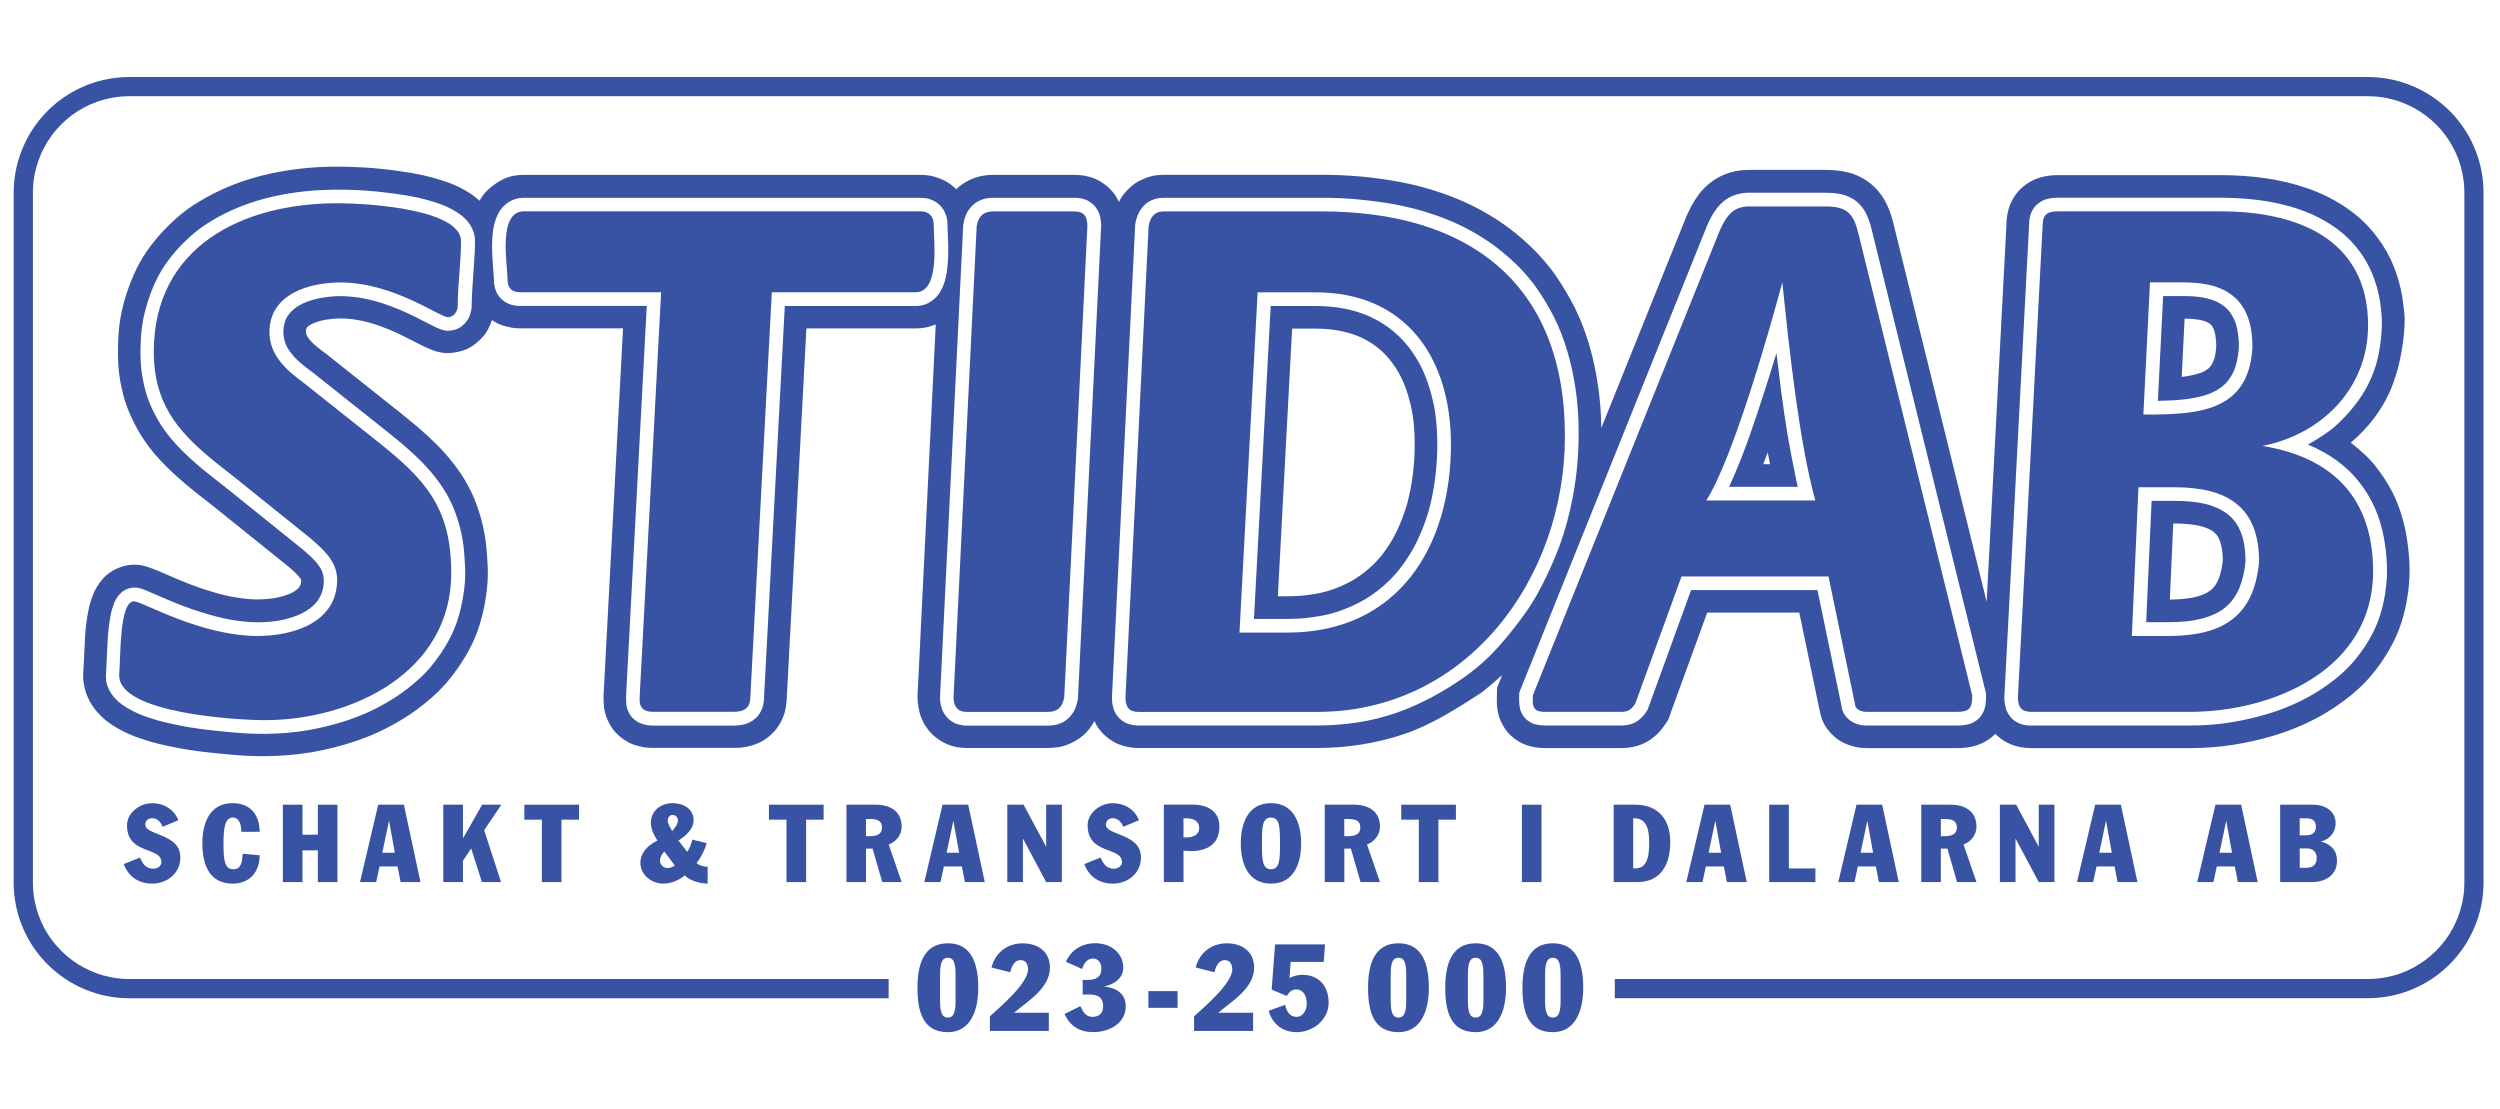 <?xml version="1.0" encoding="UTF-8"?>
<svg id="Layer_1" data-name="Layer 1" xmlns="http://www.w3.org/2000/svg" xmlns:xlink="http://www.w3.org/1999/xlink" viewBox="0 0 457.29 202.89">
  <defs>
    <style>
      .cls-1 {
        clip-path: url(#clippath);
      }

      .cls-2 {
        fill: none;
      }

      .cls-2, .cls-3 {
        stroke-width: 0px;
      }

      .cls-3 {
        fill: #3953a4;
        fill-rule: evenodd;
      }
    </style>
    <clipPath id="clippath">
      <polygon class="cls-2" points="2.5 188.8 2.5 14.09 454.29 14.09 454.29 188.8 2.5 188.8 2.5 188.8"/>
    </clipPath>
  </defs>
  <g class="cls-1">
    <path class="cls-3" d="M363.39,110.1l3.63-69.22c0-.2.01-.39.03-.59.01-.2.02-.39.08-.74.06-.35.15-.86.29-1.36s.32-.99.66-1.61c.34-.62.85-1.37,1.48-1.99.63-.62,1.39-1.12,1.94-1.43.56-.31.92-.44,1.29-.57,1.04-.35,2.3-.56,3.63-.56h29.88c5.32.03,10.67.64,15.75,2.41,1.36.47,2.69,1.02,4.08,1.74,1.39.72,2.83,1.61,4.17,2.63,1.34,1.02,2.59,2.18,3.78,3.62,1.19,1.44,2.34,3.16,3.21,5,.87,1.84,1.47,3.82,1.82,5.33.35,1.52.45,2.58.58,3.65.13,1.07.28,2.14.03,4.7-.25,2.56-.89,6.62-2.48,10.3-1.59,3.67-4.14,6.96-7.25,9.56.77.59,1.51,1.21,2.23,1.87.72.65,1.42,1.33,2.36,2.52.94,1.19,2.12,2.88,3.05,4.7.93,1.82,1.6,3.78,2.07,5.66.47,1.88.73,3.69.9,5.51.17,1.82.25,3.65,0,6.09-.25,2.43-.83,5.47-1.97,8.28-1.14,2.81-2.84,5.4-4.36,7.31-1.53,1.92-2.88,3.17-4.31,4.32-1.43,1.15-2.93,2.21-4.43,3.11-1.5.91-3.01,1.67-4.56,2.35-1.54.68-3.12,1.29-5.2,1.91s-4.67,1.23-7.29,1.64c-2.62.41-5.28.6-7.93.6h-29c-.23,0-.46,0-.69-.02-.23-.01-.46-.03-.83-.08-.37-.06-.88-.15-1.38-.3-.5-.14-.98-.34-1.42-.56-.87-.43-1.6-.98-2.25-1.65-.37.38-.78.73-1.22,1.03-.44.3-.91.55-1.35.75-.43.19-.83.33-1.23.44-.4.11-.81.19-1.17.25-.72.11-1.32.14-1.98.14h-16.57c-.32,0-.64-.02-.96-.05-.32-.03-.64-.06-1.15-.18-.5-.12-1.19-.32-1.84-.61s-1.28-.65-1.93-1.22c-.66-.57-1.35-1.34-1.85-2.22-.51-.88-.74-1.89-.95-2.89l-3.66-17.61h-16.85l-7.14,19.62c-.41.64-.83,1.27-1.33,1.87-.2.24-.41.48-.73.78-.32.3-.74.66-1.2.97-.46.31-.94.58-1.49.81-1.11.47-2.42.72-3.68.72h-14.12c-.82,0-1.69-.09-2.44-.27-.37-.09-.7-.2-1.04-.31-.33-.12-.66-.24-1.23-.58-.57-.34-1.37-.9-2-1.61s-1.09-1.57-1.36-2.16c-.27-.59-.35-.89-.42-1.2-.07-.31-.14-.62-.18-.9-.09-.56-.12-1.04-.12-1.57,0-.82.02-1.63.05-2.44l.93-2.32c-1.23,1.13-2.48,2.19-3.75,3.2-4.59,2.96-9.17,5.91-14.18,7.6-5.01,1.69-10.43,2.55-15.89,2.55h-32.6c-.23,0-.46,0-.69-.02-.23-.01-.46-.03-.83-.08-.37-.06-.88-.16-1.38-.3-.5-.14-.99-.32-1.63-.67-.64-.36-1.41-.89-2.07-1.56-.65-.66-1.18-1.45-1.57-2.31-.52,1.03-1.24,1.95-2.11,2.68-.87.73-1.9,1.28-2.71,1.61-.8.33-1.38.44-1.97.52-.58.08-1.17.13-1.75.13h-14.75c-1.44,0-2.81-.25-4.21-.96-.71-.36-1.43-.85-2.06-1.44-.63-.6-1.15-1.3-1.55-1.98-.39-.68-.66-1.34-.84-2.01-.18-.68-.28-1.37-.34-1.82-.05-.44-.06-.64-.06-.83,0-.19,0-.38,0-.57l3.33-67.87c-.6.22-1.2.44-1.82.56-.62.12-1.25.17-1.89.17h-19.95l-3.59,67.59c-.03.56-.07,1.11-.16,1.66-.09.55-.21,1.1-.49,1.79-.27.69-.7,1.51-1.26,2.23-.56.72-1.26,1.34-1.9,1.79-.64.45-1.23.75-1.83.97-.61.23-1.24.39-1.73.49-.49.1-.85.14-1.22.17s-.72.04-1.08.04h-14.79c-.27,0-.54-.01-.81-.03-.27-.02-.54-.04-.97-.11-.43-.08-1.01-.21-1.59-.4-.57-.19-1.13-.43-1.78-.86s-1.42-1.05-2.02-1.79c-.6-.75-1.04-1.62-1.31-2.31-.27-.7-.38-1.21-.46-1.73-.11-.76-.12-1.53-.12-2.3l3.57-67.21h-18.68c-.25,0-.5-.01-.74-.02-.25-.01-.5-.03-.96-.11-.46-.08-1.13-.22-1.77-.45-.64-.23-1.25-.54-1.82-.93-.19.56-.42,1.1-.7,1.63-.27.53-.59,1.04-1.21,1.69-.62.65-1.55,1.45-2.62,1.95-1.07.49-2.28.68-3.05.74-.77.07-1.09.02-1.41-.03-.32-.05-.63-.11-.9-.17-.51-.12-.87-.26-1.29-.43-2.51-1.06-4.88-2.52-7.43-3.57-1.01-.42-2.04-.79-2.87-1.06-.83-.27-1.46-.43-2.1-.57-.64-.14-1.28-.26-2.01-.35-.73-.09-1.56-.15-2.38-.13-.82.02-1.64.11-2.23.2-.58.09-.93.17-1.27.26-.34.1-.68.21-.95.31-.28.11-.49.21-.69.32-.34.2-.62.41-.74.55-.11.14-.2.45-.18.8.02.42.17.74.33.98.15.24.4.55.76.92.18.18.36.36.62.58s.6.5.94.77c.34.27.71.51,1.05.78l13.43,10.68c2.36,1.89,4.67,3.78,6.83,5.95.71.72,1.4,1.45,2.16,2.36s1.59,1.98,2.33,3.11c.74,1.13,1.41,2.32,2,3.62,1.19,2.6,2.03,5.66,2.42,8.52.19,1.43.28,2.8.35,4.18.07,1.38.11,2.76-.16,4.99-.27,2.22-.85,5.29-1.99,8.12-1.14,2.84-2.85,5.45-4.28,7.31-1.43,1.86-2.58,2.97-3.78,4.03-1.2,1.05-2.45,2.05-3.87,3.01-1.42.96-3.02,1.89-4.67,2.72-1.65.83-3.35,1.56-5.59,2.31-2.24.74-5.03,1.49-7.87,1.97-2.84.48-5.72.68-8.19.71-2.47.03-4.54-.1-6.59-.28-2.06-.18-4.11-.39-5.74-.6-1.63-.21-2.83-.41-4.03-.64-1.2-.23-2.39-.49-3.34-.72s-1.66-.44-2.37-.66c-.71-.22-1.41-.46-2.14-.74-.73-.28-1.48-.61-2.21-.99-.73-.38-1.43-.8-1.97-1.16-.54-.36-.92-.65-1.28-.96-.72-.62-1.38-1.31-1.94-2.08-.28-.38-.54-.78-.79-1.27-.26-.48-.51-1.05-.7-1.64-.19-.59-.31-1.2-.38-1.64-.07-.44-.08-.71-.09-.97-.01-.43,0-.86.04-1.29.09-2.17.2-4.34.32-6.5.05-.82.14-1.63.25-2.45.11-.81.25-1.62.37-2.19s.2-.91.3-1.24c.2-.68.42-1.3.67-1.87.13-.29.26-.58.52-1.01.26-.43.65-1,1.11-1.52.45-.52.97-.99,1.74-1.45.77-.45,1.8-.88,2.87-1.06,1.07-.18,2.2-.11,3.25.21.74.23,1.49.5,2.22.81,2.62,1.12,5.2,2.29,7.86,3.19,1.34.45,2.7.85,3.73,1.12,1.03.27,1.74.41,2.45.53.71.12,1.42.22,2.11.29,1.37.14,2.63.15,3.98.02.67-.06,1.36-.16,2.04-.32.68-.16,1.34-.38,1.79-.56.46-.18.71-.32.95-.47.46-.29.81-.58.98-.85.25-.37.33-.85.33-1.32-.64-.96-1.52-1.68-2.43-2.47l-13.82-11.11c-1.76-1.39-3.56-2.75-5.28-4.23-1.08-.93-2.14-1.89-3.02-2.77-1.77-1.75-2.95-3.12-4.28-5.1-1.32-1.96-2.61-4.55-3.35-6.87-.37-1.15-.62-2.23-.83-3.32-.21-1.09-.37-2.18-.45-3.64-.08-1.46-.08-3.29.03-5.11s.33-3.64,1-6.09c.67-2.45,1.79-5.52,3.46-8.25s3.9-5.12,5.72-6.79c1.82-1.66,3.22-2.6,4.67-3.46,1.45-.86,2.93-1.65,4.63-2.4,1.7-.74,3.62-1.44,5.58-1.99,1.96-.55,3.96-.97,5.86-1.26,3.8-.59,7.16-.76,11.03-.67,1.94.05,4.03.17,6.1.38,2.08.21,4.14.51,5.69.78,1.55.27,2.57.51,3.59.79,1.02.28,2.02.59,2.88.89s1.57.61,2.26.96c.69.35,1.36.74,1.82,1.04.47.3.73.5.99.71.26.21.51.43.76.66.18-.29.38-.58.57-.87.19-.29.39-.58,1-1.15.61-.56,1.65-1.4,2.82-1.94,1.17-.55,2.49-.8,3.8-.77h72.49c.42,0,.83.03,1.25.08s.83.11,1.41.29c.58.17,1.32.45,2,.83.68.38,1.31.87,1.86,1.44.94-.93,2.15-1.66,3.35-2.08,1.17-.41,2.31-.56,3.49-.56h14.75c.23,0,.46,0,.69.02.23.01.46.03.83.08.37.06.88.16,1.38.3s.99.31,1.63.67,1.41.89,2.07,1.56c.65.66,1.18,1.45,1.57,2.3.14-.25.28-.49.43-.74s.3-.49.72-.97c.42-.48,1.11-1.19,1.92-1.73.81-.54,1.74-.9,2.41-1.11.67-.21,1.08-.27,1.49-.31.41-.04.82-.08,1.23-.08h29c2.05,0,4.11.08,6.15.24,2.05.16,4.09.41,5.73.66,1.64.25,2.89.5,4.14.78s2.48.59,3.9,1.02c1.42.43,3.03.99,4.6,1.63s3.11,1.37,4.73,2.26c1.61.89,3.3,1.95,4.89,3.14,1.59,1.19,3.08,2.51,4.14,3.54,1.07,1.03,1.72,1.76,2.36,2.51s1.27,1.49,2.24,2.92c.97,1.43,2.29,3.53,3.38,5.75,2.18,4.43,3.5,9.32,4.21,14.33.36,2.5.55,5.02.57,7.54l15.53-38.63c.29-.63.58-1.26.89-1.86.18-.33.36-.66.59-1.04.24-.38.53-.8.83-1.21.31-.41.63-.81,1.17-1.32.54-.51,1.28-1.13,2.11-1.62.83-.49,1.74-.84,2.47-1.06s1.28-.32,1.84-.38,1.12-.1,1.67-.1h13.86c1.48,0,2.96.14,4.39.52.48.13.95.27,1.59.57.64.3,1.46.74,2.18,1.3.72.57,1.35,1.25,1.79,1.8.44.54.68.95.91,1.35.23.41.44.83.64,1.29.41.94.74,2.03,1,3.08l17.02,69.05h0ZM19.39,124.38c.04.25.11.61.22.95.11.34.26.68.41.97.31.57.63,1.02,1.07,1.48.21.23.45.45.7.67.25.21.5.42.92.69.41.27.98.61,1.57.91,1.18.61,2.42,1.06,3.67,1.45.63.2,1.26.38,2.14.59.88.21,2,.46,3.12.68s2.26.41,3.8.61c1.55.2,3.51.41,5.48.58,1.97.17,3.94.3,6.26.27s4.96-.22,7.56-.66c2.6-.44,5.16-1.13,7.21-1.81,2.05-.68,3.58-1.34,5.07-2.09,1.49-.75,2.93-1.59,4.2-2.44,1.27-.86,2.37-1.73,3.42-2.65,1.05-.92,2.07-1.9,3.3-3.51,1.24-1.61,2.7-3.86,3.68-6.29.98-2.44,1.48-5.07,1.72-7.01.23-1.94.2-3.19.14-4.43-.06-1.24-.14-2.48-.31-3.74-.33-2.5-1.06-5.11-2.08-7.36-.51-1.12-1.08-2.14-1.72-3.11-.64-.97-1.35-1.89-2.02-2.69-.67-.8-1.29-1.46-1.94-2.11-2.08-2.1-4.29-3.88-6.46-5.62l-13.35-10.61c-.38-.3-.79-.57-1.17-.87-.38-.3-.76-.61-1.08-.89-.63-.55-1.11-1.03-1.56-1.6-.22-.28-.42-.56-.61-.85-.19-.29-.37-.6-.54-1.09s-.35-1.18-.38-1.88c-.03-.69.08-1.4.25-1.96.17-.56.4-.99.68-1.38.57-.78,1.32-1.35,2.07-1.77.38-.21.78-.4,1.21-.57.43-.17.91-.33,1.38-.46.48-.13.96-.24,1.72-.36.76-.11,1.78-.23,2.81-.25,1.03-.02,2.06.06,2.96.16.9.11,1.65.25,2.41.42s1.5.36,2.44.66,2.08.72,3.2,1.18c2.13.88,4.14,1.95,6.16,2.98.53.27,1.07.53,1.63.72.23.08.49.14.79.19.15.02.29.05.67.01.37-.04.98-.13,1.51-.37s1.01-.63,1.37-1.04c.36-.41.62-.83.8-1.28.18-.45.28-.93.33-1.22.05-.29.05-.4.05-.5.03-2.43.24-4.86.4-7.3.1-1.52.21-3.04.21-4.56.01-.47-.04-.94-.15-1.39-.12-.45-.29-.89-.46-1.22-.17-.34-.33-.58-.5-.81-.34-.46-.75-.88-1.21-1.27-.23-.2-.47-.38-.85-.63-.38-.25-.91-.55-1.45-.83-.54-.27-1.1-.52-1.82-.78s-1.62-.54-2.53-.78c-.91-.25-1.82-.46-3.26-.71-1.44-.25-3.4-.53-5.36-.73-1.97-.2-3.95-.32-5.78-.36-1.83-.04-3.52-.01-5.2.08-1.68.1-3.36.27-5.11.54-1.75.27-3.57.65-5.35,1.15-1.78.5-3.53,1.14-5.06,1.8-1.53.67-2.84,1.36-4.11,2.13-1.27.76-2.51,1.59-4.09,3.03-1.58,1.44-3.5,3.5-4.94,5.86-1.44,2.35-2.41,5-2.99,7.13-.58,2.13-.78,3.75-.88,5.36-.1,1.62-.1,3.24-.03,4.52.07,1.28.21,2.22.39,3.15.18.93.4,1.85.71,2.83.63,1.97,1.71,4.13,2.84,5.81.57.85,1.14,1.58,1.74,2.29.6.71,1.23,1.4,2.03,2.19.81.8,1.8,1.7,2.82,2.58,1.65,1.42,3.4,2.73,5.15,4.12l13.87,11.16c1.28,1.11,2.58,2.21,3.35,3.54.56.97.67,2.1.51,3.22-.05.37-.13.73-.27,1.15-.15.42-.37.9-.65,1.33-.57.87-1.39,1.55-2.25,2.08-.43.27-.88.51-1.54.78s-1.52.55-2.4.76c-.88.21-1.78.34-2.63.42-1.67.16-3.18.14-4.79-.03-.8-.08-1.61-.2-2.42-.34-.81-.14-1.61-.3-2.74-.6-1.13-.29-2.59-.72-4.03-1.21-2.8-.94-5.49-2.15-8.18-3.31-.87-.37-1.77-.77-2.7-.76-.66,0-1.39.26-1.85.54-.22.13-.37.25-.5.37-.85.76-1.3,1.65-1.72,3.07-.07.24-.14.49-.23.97-.09.48-.22,1.19-.31,1.9-.24,1.79-.31,3.6-.39,5.39-.06,1.24-.08,2.48-.18,3.72-.01.14,0,.28,0,.42,0,.14.01.28.05.53h0ZM114.52,127.43c0,.51,0,1.02.06,1.52.04.29.1.58.24.94s.36.8.66,1.17c.3.37.68.68,1.02.9.34.22.64.35.95.45.31.1.63.17.87.22.25.04.42.06.59.07.17.01.35.02.52.02h14.8c.5,0,.93-.02,1.51-.14.3-.06.65-.15.98-.28.34-.13.66-.29,1.01-.53.34-.24.71-.56.99-.94.29-.38.51-.81.65-1.14.14-.33.2-.57.24-.8.05-.23.08-.47.1-.64.04-.32.03-.46.04-.69l3.8-71.59h23.9c.7.02,1.4-.12,2.04-.39.64-.28,1.2-.71,1.59-1.07.39-.36.6-.67.79-.97.19-.31.37-.62.54-1s.32-.82.45-1.27.24-.91.33-1.59c.1-.68.18-1.58.23-2.49.1-2.04-.06-4.09-.12-6.12,0-.7-.08-1.33-.4-2.06-.16-.37-.4-.79-.7-1.16-.3-.37-.66-.68-1.07-.93-.4-.25-.85-.42-1.19-.53-.34-.11-.59-.14-.83-.17-.24-.03-.49-.04-.73-.04h-72.51c-.28,0-.56.02-.84.06-.28.04-.56.1-.9.21-.34.12-.75.3-1.13.54-.37.24-.71.54-.98.83-.55.59-.87,1.14-1.17,1.86-.15.36-.29.78-.4,1.2-.11.42-.2.85-.27,1.36-.07.51-.12,1.12-.15,1.72-.11,2.28.15,4.55.3,6.82.01.87.06,1.72.46,2.62.09.22.2.43.4.7.2.27.48.6.82.87s.73.47,1.02.59c.29.13.49.18.68.23.66.16,1.11.17,1.54.17h23.05l-3.79,71.46h0ZM171.96,128.1c.03.31.08.72.18,1.09.05.2.12.41.2.61.08.21.17.41.34.69s.44.65.76.96c.32.3.7.55,1.01.72.31.17.55.25.8.32.25.07.5.12.7.16.37.06.61.07.91.07h14.78c.35,0,.71-.02,1.06-.07.35-.05.7-.12,1.11-.28.41-.16.88-.39,1.29-.71.41-.32.75-.72.98-1.02.23-.3.34-.51.44-.72.29-.6.53-1.35.65-2.17l4.24-86.28c.03-.56-.04-1.17-.15-1.67-.11-.5-.17-.77-.48-1.33-.16-.29-.41-.66-.72-.98-.31-.31-.68-.57-1-.74-.32-.18-.59-.27-.86-.35s-.55-.13-.76-.16c-.4-.06-.63-.06-.94-.06h-14.78c-.35,0-.71.02-1.06.07-.35.05-.7.12-1.11.28-.41.16-.88.39-1.29.71s-.75.72-.98,1.02-.34.51-.44.72c-.29.6-.53,1.35-.65,2.17l-4.24,86.27c-.01.23,0,.41.02.69h0ZM203.41,128.08c.02.3.06.69.14,1.05.04.19.1.39.17.59.07.2.14.4.3.69.16.29.41.66.72.98.31.31.68.57,1,.74.32.18.59.27.86.35.27.08.55.13.76.16.4.06.63.06.95.06h32.62c4.94,0,9.88-.7,14.52-2.32,4.63-1.62,8.95-4.11,12.1-6.31,3.15-2.21,5.12-4.14,6.94-6.21,1.81-2.06,3.46-4.26,4.46-5.66,1-1.4,1.34-2.01,1.7-2.6.36-.6.72-1.19,1.55-2.83.83-1.64,2.11-4.32,3.13-7.11,1.01-2.79,1.75-5.67,2.27-8.3.52-2.63.82-5.01.99-7.4.17-2.39.21-4.78.13-7.01s-.29-4.3-.61-6.35c-.32-2.05-.76-4.08-1.36-6.15-.6-2.07-1.38-4.17-2.36-6.17-.98-2-2.17-3.9-3.04-5.18-.87-1.28-1.43-1.95-2-2.61-.57-.66-1.14-1.31-2.1-2.23-.96-.92-2.3-2.11-3.73-3.18-1.43-1.07-2.95-2.02-4.41-2.83-1.46-.81-2.87-1.47-4.31-2.06s-2.91-1.09-4.22-1.49c-1.31-.4-2.46-.68-3.62-.94-1.16-.26-2.32-.49-3.87-.72-1.55-.23-3.48-.47-5.42-.63s-3.89-.23-5.83-.23h-29c-.24,0-.48.02-.71.04-.24.03-.48.06-.84.17-.37.11-.86.31-1.29.59s-.81.66-1.06.97c-.26.3-.39.53-.52.76-.25.46-.46.97-.61,1.56-.07.29-.16.57-.17.87l-4.24,86.26c-.01.23,0,.41.02.68h0ZM336.83,129.03c.04.51.19,1.01.44,1.46.24.45.59.84.93,1.13.34.29.67.49,1.02.64.35.15.71.26.99.32s.47.09.66.1c.19.02.38.03.57.03h16.6c.67,0,1.33-.06,2.02-.23.23-.06.45-.13.79-.29.33-.17.77-.43,1.12-.79.35-.35.62-.79.78-1.11.16-.32.22-.51.27-.7.05-.19.1-.38.14-.6.12-.66.12-1.43.12-2.11l-20.92-84.88c-.1-.42-.21-.84-.35-1.25-.13-.41-.28-.82-.43-1.15-.29-.68-.48-1.08-1.02-1.75-.27-.34-.64-.74-1.07-1.08-.43-.34-.92-.6-1.32-.78-.78-.35-1.29-.46-2.01-.58-.71-.11-1.52-.16-2.29-.16h-13.88c-.37,0-.75.02-1.12.07-.37.04-.74.11-1.21.25-.47.14-1.03.36-1.54.66-.51.3-.98.69-1.32,1.02-.34.33-.57.6-.79.89-.88,1.17-1.33,2.17-1.78,3.18l-34.33,85.35c-.03,1-.09,1.99.15,3,.04.16.08.32.21.61.13.29.35.7.66,1.04.3.34.69.61.97.77.53.32.73.35,1.17.45.43.1.98.16,1.47.16h14.17c.7,0,1.43-.14,2.03-.39.3-.13.56-.27.8-.44s.47-.36.65-.53c.54-.51.82-.95,1.19-1.51l7.96-21.9h23.11l4.38,21.1h0ZM422.16,81.3c1-.53,1.96-1.12,2.9-1.76.94-.63,1.86-1.31,3.06-2.49,1.2-1.18,2.7-2.86,3.91-4.74s2.13-3.94,2.72-6.09c.58-2.15.82-4.39.9-5.98.08-1.58,0-2.51-.1-3.44-.09-.93-.2-1.85-.49-3.13s-.79-2.91-1.51-4.44c-.72-1.53-1.66-2.95-2.65-4.15s-2.03-2.16-3.15-3.01c-1.12-.85-2.32-1.6-3.51-2.21-2.38-1.23-4.73-2-7.26-2.58-3.47-.8-7.12-1.09-10.69-1.11h-29.9c-.54,0-1.13.05-1.61.15-.49.1-.77.17-1.33.48-.29.16-.66.41-.98.72-.31.31-.57.68-.74,1s-.27.59-.35.86c-.08.27-.13.55-.16.76-.06.39-.05.59-.06.88l-4.53,86.4c-.03.56.04,1.18.15,1.67.11.5.17.77.48,1.33.16.29.41.66.72.98s.68.57,1,.74c.32.18.59.27.86.35.27.08.55.13.76.16.4.06.63.06.94.06h29.01c2.45,0,4.9-.17,7.32-.55,2.42-.38,4.81-.95,6.71-1.51,1.91-.56,3.33-1.11,4.73-1.73,1.4-.62,2.76-1.31,4.1-2.11,1.34-.81,2.65-1.73,3.91-2.74,1.25-1.01,2.44-2.11,3.76-3.76,1.32-1.65,2.76-3.86,3.73-6.26s1.46-4.99,1.68-7.1c.21-2.11.14-3.74,0-5.35-.15-1.62-.38-3.23-.79-4.85-.4-1.62-.98-3.26-1.76-4.8-.77-1.54-1.74-2.99-2.76-4.21-1.02-1.22-2.1-2.23-3.26-3.13-1.75-1.36-3.7-2.42-5.74-3.29"/>
    <path class="cls-3" d="M232.43,55.97h8.21c.89,0,1.78.04,2.67.12.89.08,1.77.19,2.79.4s2.16.52,3.27.93c3.36,1.24,6.21,3.4,8.28,6.04.69.88,1.3,1.81,1.84,2.78.54.97,1.01,1.97,1.45,3.15.44,1.18.84,2.54,1.16,3.92.32,1.38.55,2.78.68,4.58.13,1.8.18,4.01.05,6.21-.13,2.2-.42,4.39-.78,6.27-.36,1.88-.8,3.46-1.34,4.99-.54,1.54-1.19,3.04-1.86,4.33s-1.37,2.39-2.12,3.44c-.76,1.05-1.57,2.06-2.72,3.17-1.15,1.11-2.63,2.31-4.25,3.28-1.62.97-3.38,1.7-4.75,2.18s-2.36.7-3.35.88c-.99.18-1.99.32-2.75.4-.76.08-1.29.11-1.82.13s-1.06.04-1.59.04h-6.13l3.06-57.24h0ZM236.35,60.1l-2.61,48.97c1.06,0,2.11.01,3.17-.03.47-.02.93-.05,1.59-.12.66-.07,1.51-.19,2.36-.34.85-.15,1.69-.35,2.83-.74s2.59-1,3.92-1.8c1.33-.8,2.55-1.78,3.51-2.7.95-.92,1.64-1.76,2.27-2.65.63-.88,1.22-1.8,1.79-2.92.58-1.12,1.15-2.44,1.62-3.79.48-1.35.86-2.74,1.19-4.43.33-1.69.59-3.69.71-5.69.11-2.01.08-4.02-.04-5.63-.12-1.61-.32-2.82-.59-4.02-.28-1.19-.63-2.37-1-3.36-.37-.99-.75-1.81-1.19-2.59-1.31-2.35-3.11-4.36-5.46-5.77-.78-.47-1.64-.88-2.52-1.2-.88-.33-1.79-.57-2.63-.74-.83-.17-1.59-.27-2.35-.34-.76-.07-1.52-.1-2.28-.1h-4.3ZM316.29,89.04c.67-1.53,1.35-3.05,1.97-4.6.62-1.55,1.19-3.12,1.76-4.69,1.74-5.01,3.38-10.07,4.92-15.17.6,4.93,1.18,9.86,2,14.76.47,2.78,1.03,5.55,1.59,8.31.1.46.2.93.31,1.39h-12.55ZM322.53,84.91h1.23l-.41-2.16c-.27.72-.54,1.44-.82,2.16h0ZM393.57,91.62h4.26c2.07,0,4.17.15,6.17.72,1.97.56,3.88,1.65,5.05,3.39.38.57.68,1.2.91,1.82.61,1.68.76,3.34.78,5.07-.11,1.37-.36,2.72-.8,4.05-.22.67-.49,1.33-.84,1.95s-.77,1.2-1.21,1.68c-.88.97-1.75,1.56-2.91,2.08-.59.27-1.27.51-1.96.7-2.08.58-4.26.73-6.41.73h-4.04l.99-22.2h0ZM397.52,95.76l-.62,13.92c1.72-.02,3.48-.15,4.98-.56.5-.14.99-.31,1.36-.48.37-.17.63-.33.88-.5.25-.18.49-.37.72-.63s.48-.59.67-.95c.19-.35.35-.73.49-1.17.28-.88.5-1.94.59-2.93-.01-.76-.06-1.52-.21-2.26-.08-.44-.19-.87-.32-1.23-.25-.71-.59-1.21-1.09-1.63-.24-.21-.52-.38-.88-.55-.36-.17-.82-.35-1.28-.48-.46-.13-.94-.23-1.5-.31-.56-.08-1.21-.15-1.85-.19-.65-.04-1.3-.06-1.95-.05h0ZM395.67,54.16h3.97c1.66,0,3.33.14,4.92.67.53.17,1.04.39,1.57.71.53.32,1.06.73,1.5,1.24s.77,1.09.99,1.56c.22.47.33.82.43,1.17.1.35.18.7.25,1.11.14.84.25,1.83.23,2.75-.01.47-.06.93-.13,1.39-.06.46-.14.92-.27,1.48-.14.56-.33,1.21-.62,1.82-.29.61-.66,1.18-1,1.61-.34.43-.64.72-.97.98-.66.53-1.35.91-2.02,1.21-.34.15-.68.29-1.22.45-.54.16-1.27.34-2.01.48-2.16.42-4.38.48-6.58.53l.96-19.16h0ZM399.6,58.29l-.53,10.65c.54-.06,1.08-.14,1.61-.25.53-.11,1.06-.24,1.42-.35.37-.11.57-.19.77-.28.42-.19.75-.38,1.01-.59.13-.11.26-.22.42-.42.16-.2.34-.5.49-.81.44-.96.54-2,.6-2.97,0-.34-.02-.67-.05-1.01-.03-.34-.07-.67-.12-.94-.05-.27-.09-.47-.15-.67-.06-.2-.13-.4-.2-.56-.13-.32-.28-.53-.5-.74-.11-.1-.22-.19-.42-.3-.2-.11-.48-.24-.77-.33-.29-.1-.59-.17-.97-.23-.37-.06-.82-.12-1.27-.15-.45-.04-.9-.05-1.35-.05"/>
    <path class="cls-3" d="M21.81,123.57c0,6.95,21.76,8.16,26.59,8.16,16.01,0,34.14-8.76,34.14-26.89,0-12.09-4.84-17.22-13.6-24.17l-13.3-10.57c-3.32-2.42-6.35-5.14-6.35-9.37,0-6.95,7.25-9.06,12.99-9.06,9.67,0,18.13,6.35,19.64,6.35,1.21,0,1.81-1.21,1.81-2.11,0-3.93.6-7.86.6-11.78,0-5.74-16.32-6.95-22.66-6.95-17.22,0-33.54,7.86-33.54,27.19,0,11.48,6.65,16.62,14.81,22.96l13.9,11.18c2.42,2.11,4.83,4.23,4.83,7.55,0,7.86-8.16,10.27-14.5,10.27-10.58,0-21.15-6.34-22.66-6.34-2.72,0-2.42,10.27-2.72,13.6"/>
    <path class="cls-3" d="M120.93,53.47l-3.93,74.02v.6c0,1.51.91,2.11,2.42,2.11h14.81c2.12,0,3.02-.91,3.02-2.72l3.93-74.02h26.29c4.53,0,3.32-9.37,3.32-12.39,0-1.51-.91-2.42-2.42-2.42h-72.52c-4.84,0-3.02,9.67-3.02,12.39,0,1.51.6,2.42,2.42,2.42h25.68"/>
    <path class="cls-3" d="M174.42,127.5c0,1.51.6,2.72,2.42,2.72h14.81c1.81,0,2.72-.91,3.02-2.72l4.23-86.11c0-1.81-.6-2.72-2.42-2.72h-14.81c-1.81,0-2.72.91-3.02,2.72l-4.23,86.11"/>
    <path class="cls-3" d="M205.87,127.5c0,1.81.6,2.72,2.42,2.72h32.63c27.5,0,45.33-24.47,45.33-50.46,0-28.1-17.83-41.09-44.42-41.09h-29.01c-1.51,0-2.42.91-2.72,2.72l-4.23,86.11h0ZM226.72,115.71l3.32-62.24h10.58c16.62,0,24.78,12.09,24.78,27.8,0,18.73-9.67,34.44-29.91,34.44h-8.76"/>
    <path class="cls-3" d="M334.46,105.44l4.83,23.26c0,.91.91,1.51,2.12,1.51h16.62c2.42,0,2.72-.91,2.72-3.02l-20.85-84.6c-.91-3.63-2.12-4.83-6.04-4.83h-13.9c-3.02,0-4.23,1.81-5.44,4.53l-34.14,84.9c0,1.51-.3,3.02,2.12,3.02h14.2c1.21,0,1.81-.6,2.42-1.51l8.46-23.26h26.89ZM332.05,91.54h-19.94c4.83-7.55,11.48-30.82,13.9-39.88,1.21,11.48,3.02,29.01,6.04,39.88"/>
    <path class="cls-3" d="M413.82,81.57c10.88-2.12,19.34-10.57,19.34-22.06,0-16.01-13.3-20.85-26.89-20.85h-29.91c-1.81,0-2.72.6-2.72,2.42l-4.53,86.41c0,1.81.6,2.72,2.42,2.72h29.01c15.41,0,33.54-7.86,33.54-25.68,0-13.29-7.25-20.85-20.24-22.96h0ZM389.95,116.32l1.21-27.19h6.65c9.67,0,15.41,3.63,15.41,13.6-.91,10.27-6.95,13.6-16.62,13.6h-6.65ZM392.06,75.83l1.21-24.17h6.35c8.16,0,12.39,3.63,12.39,11.78-.6,12.09-10.27,12.39-19.94,12.39"/>
    <path class="cls-3" d="M22.63,158.05c.84,2.31,2.77,3.58,5.18,3.58,2.79,0,5.18-1.89,5.18-4.79,0-4.44-6.41-3.98-6.41-5.99,0-.82.62-1.19,1.23-1.19,1.04,0,1.57.74,1.95,1.57l2.85-1.19c-.62-1.77-2.41-3.12-4.8-3.12s-4.58,1.89-4.58,4.02c0,5.47,6.29,3.88,6.29,6.76,0,.68-.66,1.19-1.47,1.19-1.37,0-1.93-.84-2.45-2.03l-2.97,1.19"/>
    <path class="cls-3" d="M47.49,152.14c0-2.92-1.53-5.23-4.96-5.23-4.36,0-5.52,3.96-5.52,7.36,0,3.68,1.18,7.36,5.52,7.36,3.11,0,4.96-2.09,4.96-5.19l-3.11-.28c-.08,1.77-.38,2.84-1.69,2.84-1.67,0-1.81-1.81-1.81-4.71,0-2.63.22-4.75,1.73-4.75,1.3,0,1.53,1.65,1.53,2.61h3.35"/>
    <polyline class="cls-3" points="51.74 161.35 55.33 161.35 55.33 155.54 58.14 155.54 58.14 161.35 61.72 161.35 61.72 147.19 58.14 147.19 58.14 152.68 55.33 152.68 55.33 147.19 51.74 147.19 51.74 161.35"/>
    <path class="cls-3" d="M65.84,161.35h2.97l.62-2.86h3.29l.56,2.86h3.63l-3.03-14.16h-4.7l-3.33,14.16h0ZM71.14,150.21h.04l1.04,5.77h-2.29l1.21-5.77"/>
    <polyline class="cls-3" points="81.09 161.35 84.68 161.35 84.68 157.45 86.17 155.22 86.19 155.22 88.15 161.35 91.65 161.35 88.56 151.86 91.71 147.19 88.19 147.19 84.72 153.3 84.68 153.3 84.68 147.19 81.09 147.19 81.09 161.35"/>
    <polyline class="cls-3" points="95.91 149.93 99.12 149.93 99.12 161.35 102.7 161.35 102.7 149.93 105.91 149.93 105.91 147.19 95.91 147.19 95.91 149.93"/>
    <path class="cls-3" d="M129.44,158.53c-.56.06-1.61-.26-2.03-.66.86-1.07,1.73-2.9,1.83-3.66l-2.59-.62c-.14.52-.58,1.85-.96,2.21l-1.59-2.05c1.24-.78,2.77-2.09,2.77-3.68,0-2.23-2.01-3.16-3.82-3.16-2.21,0-4,1.41-4,3.62,0,1.13.6,2.29,1.2,3.22-1.57.78-3.11,2.07-3.11,4.1,0,2.23,2.11,3.78,4.18,3.78,1.43,0,2.85-.6,3.94-1.51.86.99,2.95,1.51,4.18,1.51v-3.1h0ZM123.42,158.31c-.3.34-.96.46-1.39.46-.7,0-1.31-.68-1.31-1.31s.34-1.25.8-1.71l1.91,2.57h0ZM123.04,149.06c.56,0,.96.46.96,1.03,0,.76-.64,1.35-1.04,1.93-.3-.54-.82-1.29-.82-1.93,0-.54.34-1.03.9-1.03"/>
    <polyline class="cls-3" points="140.65 149.93 143.86 149.93 143.86 161.35 147.45 161.35 147.45 149.93 150.65 149.93 150.65 147.19 140.65 147.19 140.65 149.93"/>
    <path class="cls-3" d="M154.82,161.35h3.59v-6.13h1.2l1.77,6.13h3.55l-2.37-6.88c1.39-.52,2.37-1.77,2.37-3.26,0-2.79-2.07-4.02-4.76-4.02h-5.34v14.16h0ZM158.4,149.81h.6c1.2,0,2.33.12,2.33,1.59,0,1.13-.88,1.55-2.23,1.55h-.7v-3.14"/>
    <path class="cls-3" d="M169.06,161.35h2.97l.62-2.86h3.29l.56,2.86h3.63l-3.03-14.16h-4.7l-3.33,14.16h0ZM174.36,150.21h.04l1.04,5.77h-2.29l1.22-5.77"/>
    <polyline class="cls-3" points="184.25 161.35 187.11 161.35 187.11 153.45 187.15 153.45 191.36 161.35 194.23 161.35 194.23 147.19 191.36 147.19 191.36 154.81 191.32 154.81 187.23 147.19 184.25 147.19 184.25 161.35"/>
    <path class="cls-3" d="M198.34,158.05c.84,2.31,2.77,3.58,5.18,3.58,2.79,0,5.18-1.89,5.18-4.79,0-4.44-6.41-3.98-6.41-5.99,0-.82.62-1.19,1.23-1.19,1.04,0,1.57.74,1.95,1.57l2.85-1.19c-.62-1.77-2.41-3.12-4.8-3.12s-4.58,1.89-4.58,4.02c0,5.47,6.29,3.88,6.29,6.76,0,.68-.66,1.19-1.47,1.19-1.37,0-1.93-.84-2.45-2.03l-2.97,1.19"/>
    <path class="cls-3" d="M216.48,149.69h.64c1.04,0,2.23.42,2.23,1.75s-1.2,1.73-2.23,1.73h-.64v-3.48h0ZM212.89,161.35h3.59v-5.75c.46.04.92.08,1.37.08,2.85,0,5.2-1.21,5.2-4.48,0-2.79-2.15-4.02-4.82-4.02h-5.34v14.16"/>
    <path class="cls-3" d="M226.96,154.27c0,3.62,1.29,7.36,5.52,7.36s5.52-3.74,5.52-7.36-1.29-7.36-5.52-7.36-5.52,3.74-5.52,7.36h0ZM230.83,154.27c0-2.79,0-4.73,1.65-4.73s1.65,1.95,1.65,4.73,0,4.73-1.65,4.73-1.65-1.95-1.65-4.73"/>
    <path class="cls-3" d="M242.31,161.35h3.59v-6.13h1.2l1.77,6.13h3.55l-2.37-6.88c1.39-.52,2.37-1.77,2.37-3.26,0-2.79-2.07-4.02-4.76-4.02h-5.34v14.16h0ZM245.89,149.81h.6c1.2,0,2.33.12,2.33,1.59,0,1.13-.88,1.55-2.23,1.55h-.7v-3.14"/>
    <polyline class="cls-3" points="256.31 149.93 259.52 149.93 259.52 161.35 263.11 161.35 263.11 149.93 266.31 149.93 266.31 147.19 256.31 147.19 256.31 149.93"/>
    <polyline class="cls-3" points="278.38 161.35 281.97 161.35 281.97 147.19 278.38 147.19 278.38 161.35"/>
    <path class="cls-3" d="M295.16,161.35h4.32c4.34,0,6.04-3.26,6.04-7.3s-2.07-6.86-6.47-6.86h-3.88v14.16h0ZM298.74,149.69h.3c2.37,0,2.61,2.59,2.61,4.22,0,1.87,0,4.93-2.51,4.93h-.4v-9.15"/>
    <path class="cls-3" d="M308.44,161.35h2.97l.62-2.86h3.29l.56,2.86h3.63l-3.03-14.16h-4.7l-3.33,14.16h0ZM313.74,150.21h.04l1.04,5.77h-2.29l1.21-5.77"/>
    <polyline class="cls-3" points="323.62 161.35 332.07 161.35 332.07 158.85 327.21 158.85 327.21 147.19 323.62 147.19 323.62 161.35"/>
    <path class="cls-3" d="M336.24,161.35h2.97l.62-2.86h3.29l.56,2.86h3.63l-3.03-14.16h-4.7l-3.33,14.16h0ZM341.54,150.21h.04l1.04,5.77h-2.29l1.22-5.77"/>
    <path class="cls-3" d="M351.42,161.35h3.59v-6.13h1.2l1.77,6.13h3.55l-2.37-6.88c1.39-.52,2.37-1.77,2.37-3.26,0-2.79-2.07-4.02-4.76-4.02h-5.34v14.16h0ZM355.01,149.81h.6c1.2,0,2.33.12,2.33,1.59,0,1.13-.88,1.55-2.23,1.55h-.7v-3.14"/>
    <polyline class="cls-3" points="365.81 161.35 368.67 161.35 368.67 153.45 368.71 153.45 372.92 161.35 375.79 161.35 375.79 147.19 372.92 147.19 372.92 154.81 372.88 154.81 368.79 147.19 365.81 147.19 365.81 161.35"/>
    <path class="cls-3" d="M379.9,161.35h2.97l.62-2.86h3.29l.56,2.86h3.63l-3.03-14.16h-4.7l-3.33,14.16h0ZM385.2,150.21h.04l1.04,5.77h-2.29l1.21-5.77"/>
    <path class="cls-3" d="M401.9,161.35h2.97l.62-2.86h3.29l.56,2.86h3.63l-3.03-14.16h-4.7l-3.33,14.16h0ZM407.19,150.21h.04l1.04,5.77h-2.29l1.22-5.77"/>
    <path class="cls-3" d="M417.08,161.35h5.76c2.81,0,4.64-1.51,4.64-3.9,0-1.87-1.08-3.04-2.93-3.5v-.04c1.47-.32,2.67-1.59,2.67-3.34,0-1.95-1.57-3.38-4.16-3.38h-5.98v14.16h0ZM420.66,155.19h1.31c1.16,0,1.79.7,1.79,1.75,0,1.45-1.02,1.79-1.79,1.79h-1.31v-3.54h0ZM420.66,149.69h1.25c.82,0,1.71.22,1.71,1.57,0,.84-.5,1.53-1.79,1.53h-1.18v-3.1"/>
    <path class="cls-3" d="M295.37,179.08h137.77c1.15,0,2.31-.12,3.44-.34,3.42-.68,6.56-2.36,9.02-4.83,2.46-2.46,4.14-5.6,4.83-9.02.23-1.13.34-2.28.34-3.44V35.23c0-1.15-.12-2.31-.34-3.44-.68-3.42-2.36-6.56-4.83-9.02-2.46-2.46-5.6-4.14-9.02-4.83-1.13-.23-2.28-.34-3.44-.34H23.65c-1.15,0-2.31.12-3.44.34-3.42.68-6.56,2.36-9.02,4.83-2.46,2.46-4.14,5.6-4.83,9.02-.23,1.13-.34,2.28-.34,3.44v126.22c0,1.15.12,2.31.34,3.44.68,3.42,2.36,6.56,4.83,9.02,2.46,2.46,5.6,4.14,9.02,4.83,1.13.23,2.28.34,3.44.34h138.9v3.52H23.65c-1.38,0-2.77-.14-4.12-.41-1.36-.27-2.69-.68-3.97-1.21-2.56-1.06-4.89-2.62-6.86-4.58-2.96-2.96-4.97-6.72-5.79-10.82-.27-1.36-.41-2.74-.41-4.12V35.23c0-1.38.14-2.77.41-4.12.27-1.36.68-2.69,1.21-3.96,1.06-2.56,2.62-4.89,4.58-6.86,2.96-2.96,6.72-4.97,10.82-5.79,1.36-.27,2.74-.41,4.12-.41h409.49c1.38,0,2.77.14,4.12.41,1.36.27,2.69.68,3.97,1.21,2.56,1.06,4.89,2.62,6.86,4.58,2.96,2.96,4.97,6.72,5.79,10.82.27,1.36.41,2.74.41,4.12v126.22c0,1.38-.14,2.77-.41,4.12-.27,1.36-.68,2.69-1.21,3.96-1.06,2.56-2.62,4.89-4.58,6.86-2.96,2.96-6.72,4.97-10.82,5.79-1.36.27-2.74.41-4.12.41h-137.77v-3.52"/>
    <path class="cls-3" d="M167.82,180.67c0,4.42,1.02,8.13,5.56,8.13,4,0,5.56-3.71,5.56-8.13,0-4.02-1.02-8.13-5.56-8.13s-5.56,4.11-5.56,8.13h0ZM171.95,178.26c0-2.42.51-3.07,1.42-3.07s1.42.64,1.42,3.07v4.8c0,2.42-.51,3.07-1.42,3.07s-1.42-.64-1.42-3.07v-4.8"/>
    <path class="cls-3" d="M181.07,188.58h10.78v-3.33h-6.33v-.04c2.47-2.07,6.53-4.47,6.53-8.22,0-2.96-2.22-4.44-5-4.44s-5,1.69-5.69,4.42l3.42.87c.24-.96.71-2.22,1.91-2.22.98,0,1.36.82,1.36,1.69,0,2.6-5.29,7.04-6.98,8.58v2.71"/>
    <path class="cls-3" d="M198.05,181.91h1c1.38,0,2.73.22,2.73,2.18,0,1.22-.73,1.91-1.96,1.91s-1.76-.98-2.2-1.96l-2.91,1.44c1.07,2.27,2.78,3.31,5.27,3.31,2.78,0,5.93-1.49,5.93-4.71,0-2.36-1.71-3.36-3.87-3.62v-.04c1.78-.36,3.42-1.49,3.42-3.4,0-2.82-2.42-4.49-5.11-4.49-2.4,0-4.4,1.18-5.38,3.4l2.98,1.31c.29-1.02.91-1.91,2-1.91.96,0,1.51.82,1.51,1.87,0,1.58-1.09,2.04-2.53,2.04h-.89v2.67"/>
    <polyline class="cls-3" points="210.06 184.35 215.4 184.35 215.4 181.29 210.06 181.29 210.06 184.35"/>
    <path class="cls-3" d="M218.43,188.58h10.78v-3.33h-6.34v-.04c2.47-2.07,6.53-4.47,6.53-8.22,0-2.96-2.22-4.44-5-4.44s-5,1.69-5.69,4.42l3.42.87c.24-.96.71-2.22,1.91-2.22.98,0,1.36.82,1.36,1.69,0,2.6-5.29,7.04-6.98,8.58v2.71"/>
    <path class="cls-3" d="M232.6,181.02l2.78,1.16c.35-.64.91-1.2,1.69-1.2,1.42,0,1.96,1.33,1.96,2.62,0,1.02-.6,2.4-1.85,2.4-1.33,0-1.8-1.02-2.13-2.2l-3,1.09c.69,2.42,2.56,3.91,5.13,3.91,3.09,0,5.85-2.36,5.85-5.38s-1.76-5.11-4.82-5.11c-.71,0-1.73.22-2.33.6l.2-2.96h6.05l.24-3.2h-9.14l-.62,8.27"/>
    <path class="cls-3" d="M250.24,180.67c0,4.42,1.02,8.13,5.56,8.13,4,0,5.56-3.71,5.56-8.13,0-4.02-1.02-8.13-5.56-8.13s-5.56,4.11-5.56,8.13h0ZM254.38,178.26c0-2.42.51-3.07,1.42-3.07s1.42.64,1.42,3.07v4.8c0,2.42-.51,3.07-1.42,3.07s-1.42-.64-1.42-3.07v-4.8"/>
    <path class="cls-3" d="M264.36,180.67c0,4.42,1.02,8.13,5.56,8.13,4,0,5.56-3.71,5.56-8.13,0-4.02-1.02-8.13-5.56-8.13s-5.56,4.11-5.56,8.13h0ZM268.5,178.26c0-2.42.51-3.07,1.42-3.07s1.42.64,1.42,3.07v4.8c0,2.42-.51,3.07-1.42,3.07s-1.42-.64-1.42-3.07v-4.8"/>
    <path class="cls-3" d="M278.48,180.67c0,4.42,1.02,8.13,5.56,8.13,4,0,5.56-3.71,5.56-8.13,0-4.02-1.02-8.13-5.56-8.13s-5.56,4.11-5.56,8.13h0ZM282.62,178.26c0-2.42.51-3.07,1.42-3.07s1.42.64,1.42,3.07v4.8c0,2.42-.51,3.07-1.42,3.07s-1.42-.64-1.42-3.07v-4.8"/>
  </g>
</svg>